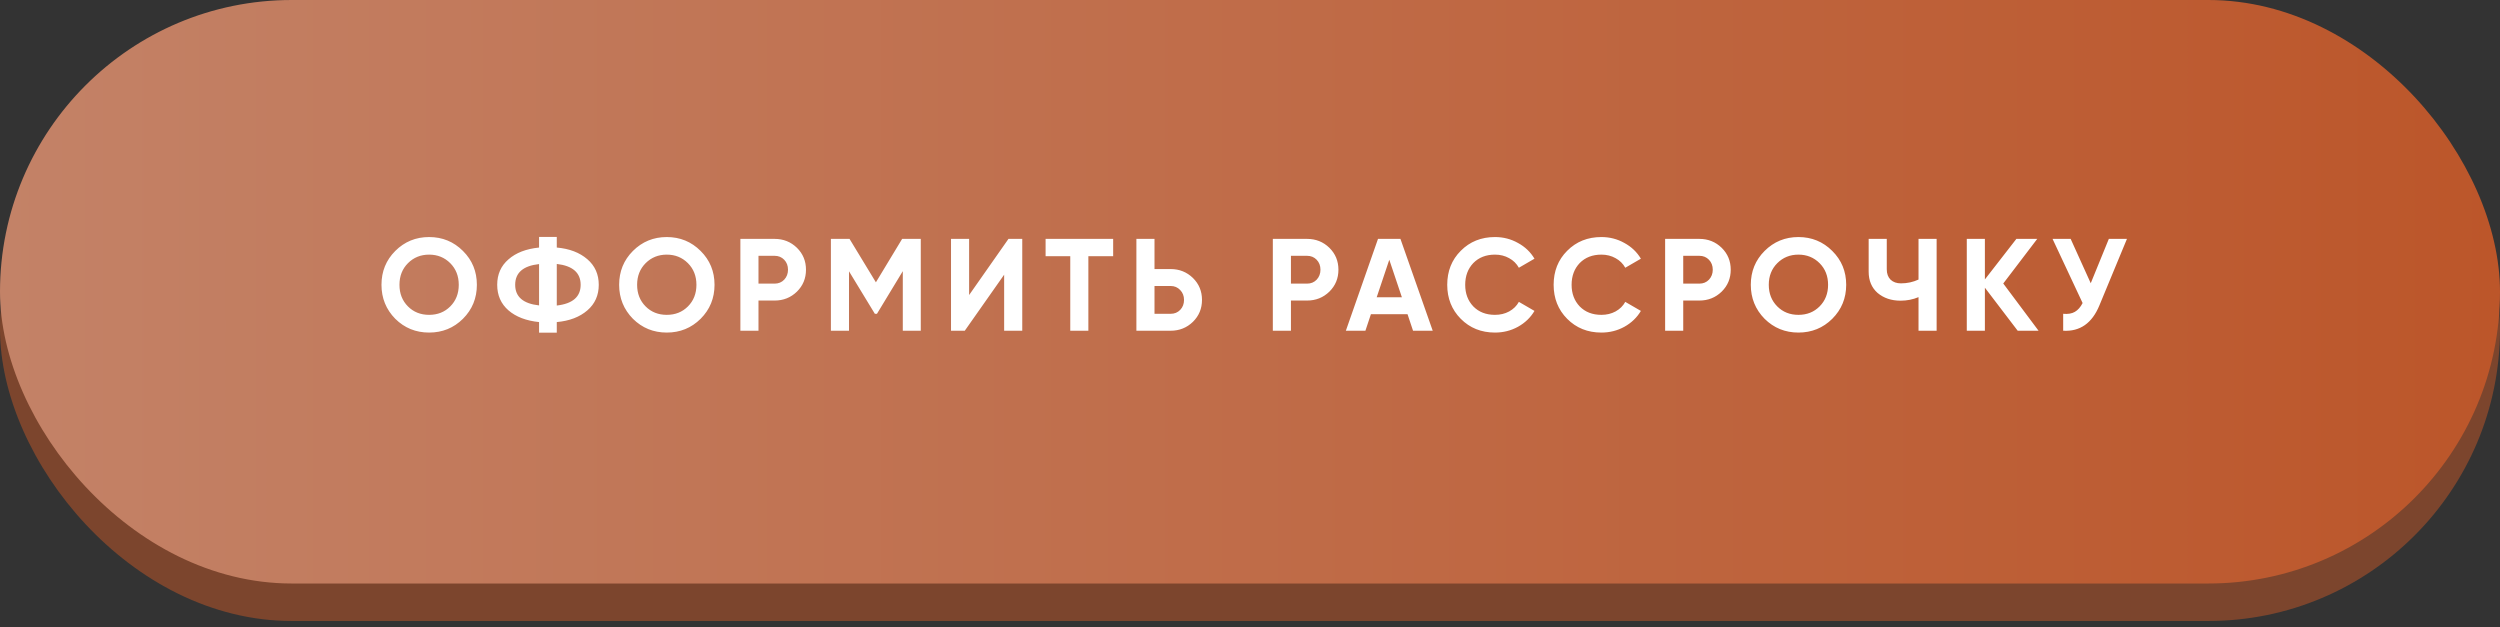 <?xml version="1.0" encoding="UTF-8"?> <svg xmlns="http://www.w3.org/2000/svg" width="287" height="72" viewBox="0 0 287 72" fill="none"><rect x="0" y="0" width="287" height="72" fill="#333333" stroke="none"/><rect y="4.302" width="287" height="66.987" rx="33.494" fill="#7C452D"></rect><rect width="287" height="66.987" rx="33.494" fill="url(#paint0_linear_206_1388)"></rect><path d="M53.148 36.597C52.084 37.651 50.788 38.179 49.262 38.179C47.735 38.179 46.44 37.651 45.376 36.597C44.321 35.523 43.794 34.222 43.794 32.696C43.794 31.159 44.321 29.864 45.376 28.809C46.44 27.745 47.735 27.213 49.262 27.213C50.788 27.213 52.084 27.745 53.148 28.809C54.212 29.864 54.745 31.159 54.745 32.696C54.745 34.232 54.212 35.533 53.148 36.597ZM46.837 35.181C47.479 35.824 48.288 36.145 49.262 36.145C50.236 36.145 51.044 35.824 51.687 35.181C52.34 34.528 52.666 33.7 52.666 32.696C52.666 31.692 52.34 30.863 51.687 30.21C51.034 29.558 50.226 29.231 49.262 29.231C48.298 29.231 47.489 29.558 46.837 30.21C46.184 30.863 45.858 31.692 45.858 32.696C45.858 33.7 46.184 34.528 46.837 35.181ZM63.918 36.974V38.194H61.884V36.974C60.408 36.823 59.238 36.376 58.375 35.633C57.511 34.88 57.079 33.901 57.079 32.696C57.079 31.491 57.511 30.517 58.375 29.774C59.228 29.02 60.398 28.569 61.884 28.418V27.198H63.918V28.418C65.374 28.548 66.544 28.995 67.427 29.759C68.301 30.512 68.738 31.491 68.738 32.696C68.738 33.901 68.301 34.88 67.427 35.633C66.544 36.396 65.374 36.843 63.918 36.974ZM63.918 30.301V35.076C65.745 34.865 66.659 34.072 66.659 32.696C66.659 31.31 65.745 30.512 63.918 30.301ZM59.143 32.696C59.143 34.072 60.057 34.86 61.884 35.061V30.316C60.057 30.517 59.143 31.31 59.143 32.696ZM80.432 36.597C79.367 37.651 78.072 38.179 76.546 38.179C75.019 38.179 73.724 37.651 72.659 36.597C71.605 35.523 71.078 34.222 71.078 32.696C71.078 31.159 71.605 29.864 72.659 28.809C73.724 27.745 75.019 27.213 76.546 27.213C78.072 27.213 79.367 27.745 80.432 28.809C81.496 29.864 82.028 31.159 82.028 32.696C82.028 34.232 81.496 35.533 80.432 36.597ZM74.12 35.181C74.763 35.824 75.572 36.145 76.546 36.145C77.52 36.145 78.328 35.824 78.971 35.181C79.623 34.528 79.95 33.7 79.95 32.696C79.95 31.692 79.623 30.863 78.971 30.21C78.318 29.558 77.51 29.231 76.546 29.231C75.582 29.231 74.773 29.558 74.12 30.21C73.468 30.863 73.141 31.692 73.141 32.696C73.141 33.7 73.468 34.528 74.12 35.181ZM84.996 27.424H88.927C89.931 27.424 90.785 27.765 91.488 28.448C92.181 29.131 92.527 29.969 92.527 30.963C92.527 31.958 92.181 32.796 91.488 33.479C90.785 34.162 89.931 34.503 88.927 34.503H87.074V37.968H84.996V27.424ZM87.074 32.56H88.927C89.369 32.56 89.736 32.41 90.027 32.108C90.318 31.797 90.463 31.415 90.463 30.963C90.463 30.502 90.318 30.12 90.027 29.819C89.736 29.517 89.369 29.367 88.927 29.367H87.074V32.56ZM103.566 27.424H105.705V37.968H103.641V31.129L100.674 36.025H100.433L97.465 31.144V37.968H95.387V27.424H97.526L100.553 32.41L103.566 27.424ZM117.355 37.968H115.276V31.536L110.757 37.968H109.176V27.424H111.254V33.871L115.773 27.424H117.355V37.968ZM120.034 27.424H127.791V29.412H124.944V37.968H122.866V29.412H120.034V27.424ZM132.537 30.888H134.389C135.394 30.888 136.247 31.23 136.95 31.913C137.643 32.595 137.989 33.434 137.989 34.428C137.989 35.422 137.643 36.261 136.95 36.944C136.247 37.626 135.394 37.968 134.389 37.968H130.458V27.424H132.537V30.888ZM132.537 36.025H134.389C134.831 36.025 135.198 35.874 135.489 35.573C135.78 35.272 135.926 34.89 135.926 34.428C135.926 33.976 135.78 33.599 135.489 33.298C135.198 32.987 134.831 32.831 134.389 32.831H132.537V36.025ZM146.121 27.424H150.052C151.057 27.424 151.91 27.765 152.613 28.448C153.306 29.131 153.652 29.969 153.652 30.963C153.652 31.958 153.306 32.796 152.613 33.479C151.91 34.162 151.057 34.503 150.052 34.503H148.2V37.968H146.121V27.424ZM148.2 32.56H150.052C150.494 32.56 150.861 32.41 151.152 32.108C151.443 31.797 151.589 31.415 151.589 30.963C151.589 30.502 151.443 30.12 151.152 29.819C150.861 29.517 150.494 29.367 150.052 29.367H148.2V32.56ZM164.476 37.968H162.217L161.584 36.07H157.381L156.749 37.968H154.504L158.195 27.424H160.771L164.476 37.968ZM159.49 29.819L158.044 34.127H160.936L159.49 29.819ZM171.624 38.179C170.048 38.179 168.737 37.651 167.693 36.597C166.659 35.553 166.142 34.252 166.142 32.696C166.142 31.129 166.659 29.829 167.693 28.794C168.737 27.74 170.048 27.213 171.624 27.213C172.578 27.213 173.457 27.439 174.261 27.891C175.074 28.332 175.707 28.935 176.158 29.698L174.366 30.738C174.105 30.266 173.733 29.899 173.251 29.638C172.769 29.367 172.227 29.231 171.624 29.231C170.6 29.231 169.772 29.553 169.139 30.195C168.517 30.848 168.205 31.681 168.205 32.696C168.205 33.7 168.517 34.528 169.139 35.181C169.772 35.824 170.6 36.145 171.624 36.145C172.227 36.145 172.769 36.015 173.251 35.754C173.743 35.482 174.115 35.116 174.366 34.654L176.158 35.693C175.707 36.456 175.074 37.064 174.261 37.516C173.457 37.958 172.578 38.179 171.624 38.179ZM183.84 38.179C182.263 38.179 180.953 37.651 179.908 36.597C178.874 35.553 178.357 34.252 178.357 32.696C178.357 31.129 178.874 29.829 179.908 28.794C180.953 27.74 182.263 27.213 183.84 27.213C184.794 27.213 185.672 27.439 186.476 27.891C187.289 28.332 187.922 28.935 188.374 29.698L186.581 30.738C186.32 30.266 185.948 29.899 185.466 29.638C184.984 29.367 184.442 29.231 183.84 29.231C182.815 29.231 181.987 29.553 181.354 30.195C180.732 30.848 180.42 31.681 180.42 32.696C180.42 33.7 180.732 34.528 181.354 35.181C181.987 35.824 182.815 36.145 183.84 36.145C184.442 36.145 184.984 36.015 185.466 35.754C185.958 35.482 186.33 35.116 186.581 34.654L188.374 35.693C187.922 36.456 187.289 37.064 186.476 37.516C185.672 37.958 184.794 38.179 183.84 38.179ZM191.157 27.424H195.088C196.092 27.424 196.946 27.765 197.649 28.448C198.342 29.131 198.688 29.969 198.688 30.963C198.688 31.958 198.342 32.796 197.649 33.479C196.946 34.162 196.092 34.503 195.088 34.503H193.235V37.968H191.157V27.424ZM193.235 32.56H195.088C195.53 32.56 195.897 32.41 196.188 32.108C196.479 31.797 196.625 31.415 196.625 30.963C196.625 30.502 196.479 30.12 196.188 29.819C195.897 29.517 195.53 29.367 195.088 29.367H193.235V32.56ZM210.346 36.597C209.282 37.651 207.986 38.179 206.46 38.179C204.934 38.179 203.638 37.651 202.574 36.597C201.519 35.523 200.992 34.222 200.992 32.696C200.992 31.159 201.519 29.864 202.574 28.809C203.638 27.745 204.934 27.213 206.46 27.213C207.986 27.213 209.282 27.745 210.346 28.809C211.411 29.864 211.943 31.159 211.943 32.696C211.943 34.232 211.411 35.533 210.346 36.597ZM204.035 35.181C204.678 35.824 205.486 36.145 206.46 36.145C207.434 36.145 208.242 35.824 208.885 35.181C209.538 34.528 209.864 33.7 209.864 32.696C209.864 31.692 209.538 30.863 208.885 30.21C208.232 29.558 207.424 29.231 206.46 29.231C205.496 29.231 204.688 29.558 204.035 30.21C203.382 30.863 203.056 31.692 203.056 32.696C203.056 33.7 203.382 34.528 204.035 35.181ZM220.246 32.093V27.424H222.325V37.968H220.246V34.112C219.604 34.383 218.916 34.518 218.183 34.518C217.128 34.518 216.25 34.222 215.547 33.63C214.864 33.027 214.522 32.214 214.522 31.189V27.424H216.601V30.918C216.601 31.42 216.747 31.817 217.038 32.108C217.339 32.389 217.736 32.53 218.228 32.53C218.941 32.53 219.614 32.385 220.246 32.093ZM229.974 32.545L234.026 37.968H231.631L227.865 33.027V37.968H225.787V27.424H227.865V32.078L231.48 27.424H233.875L229.974 32.545ZM240.017 32.515L242.095 27.424H244.174L241.011 35.061C240.167 37.109 238.781 38.078 236.853 37.968V36.025C237.406 36.075 237.853 36 238.194 35.799C238.545 35.598 238.842 35.261 239.083 34.789L235.633 27.424H237.712L240.017 32.515Z" fill="white"></path><defs><linearGradient id="paint0_linear_206_1388" x1="0" y1="33.494" x2="287" y2="33.494" gradientUnits="userSpaceOnUse"><stop stop-color="#C38267"></stop><stop offset="1" stop-color="#BC562A"></stop></linearGradient></defs></svg> 